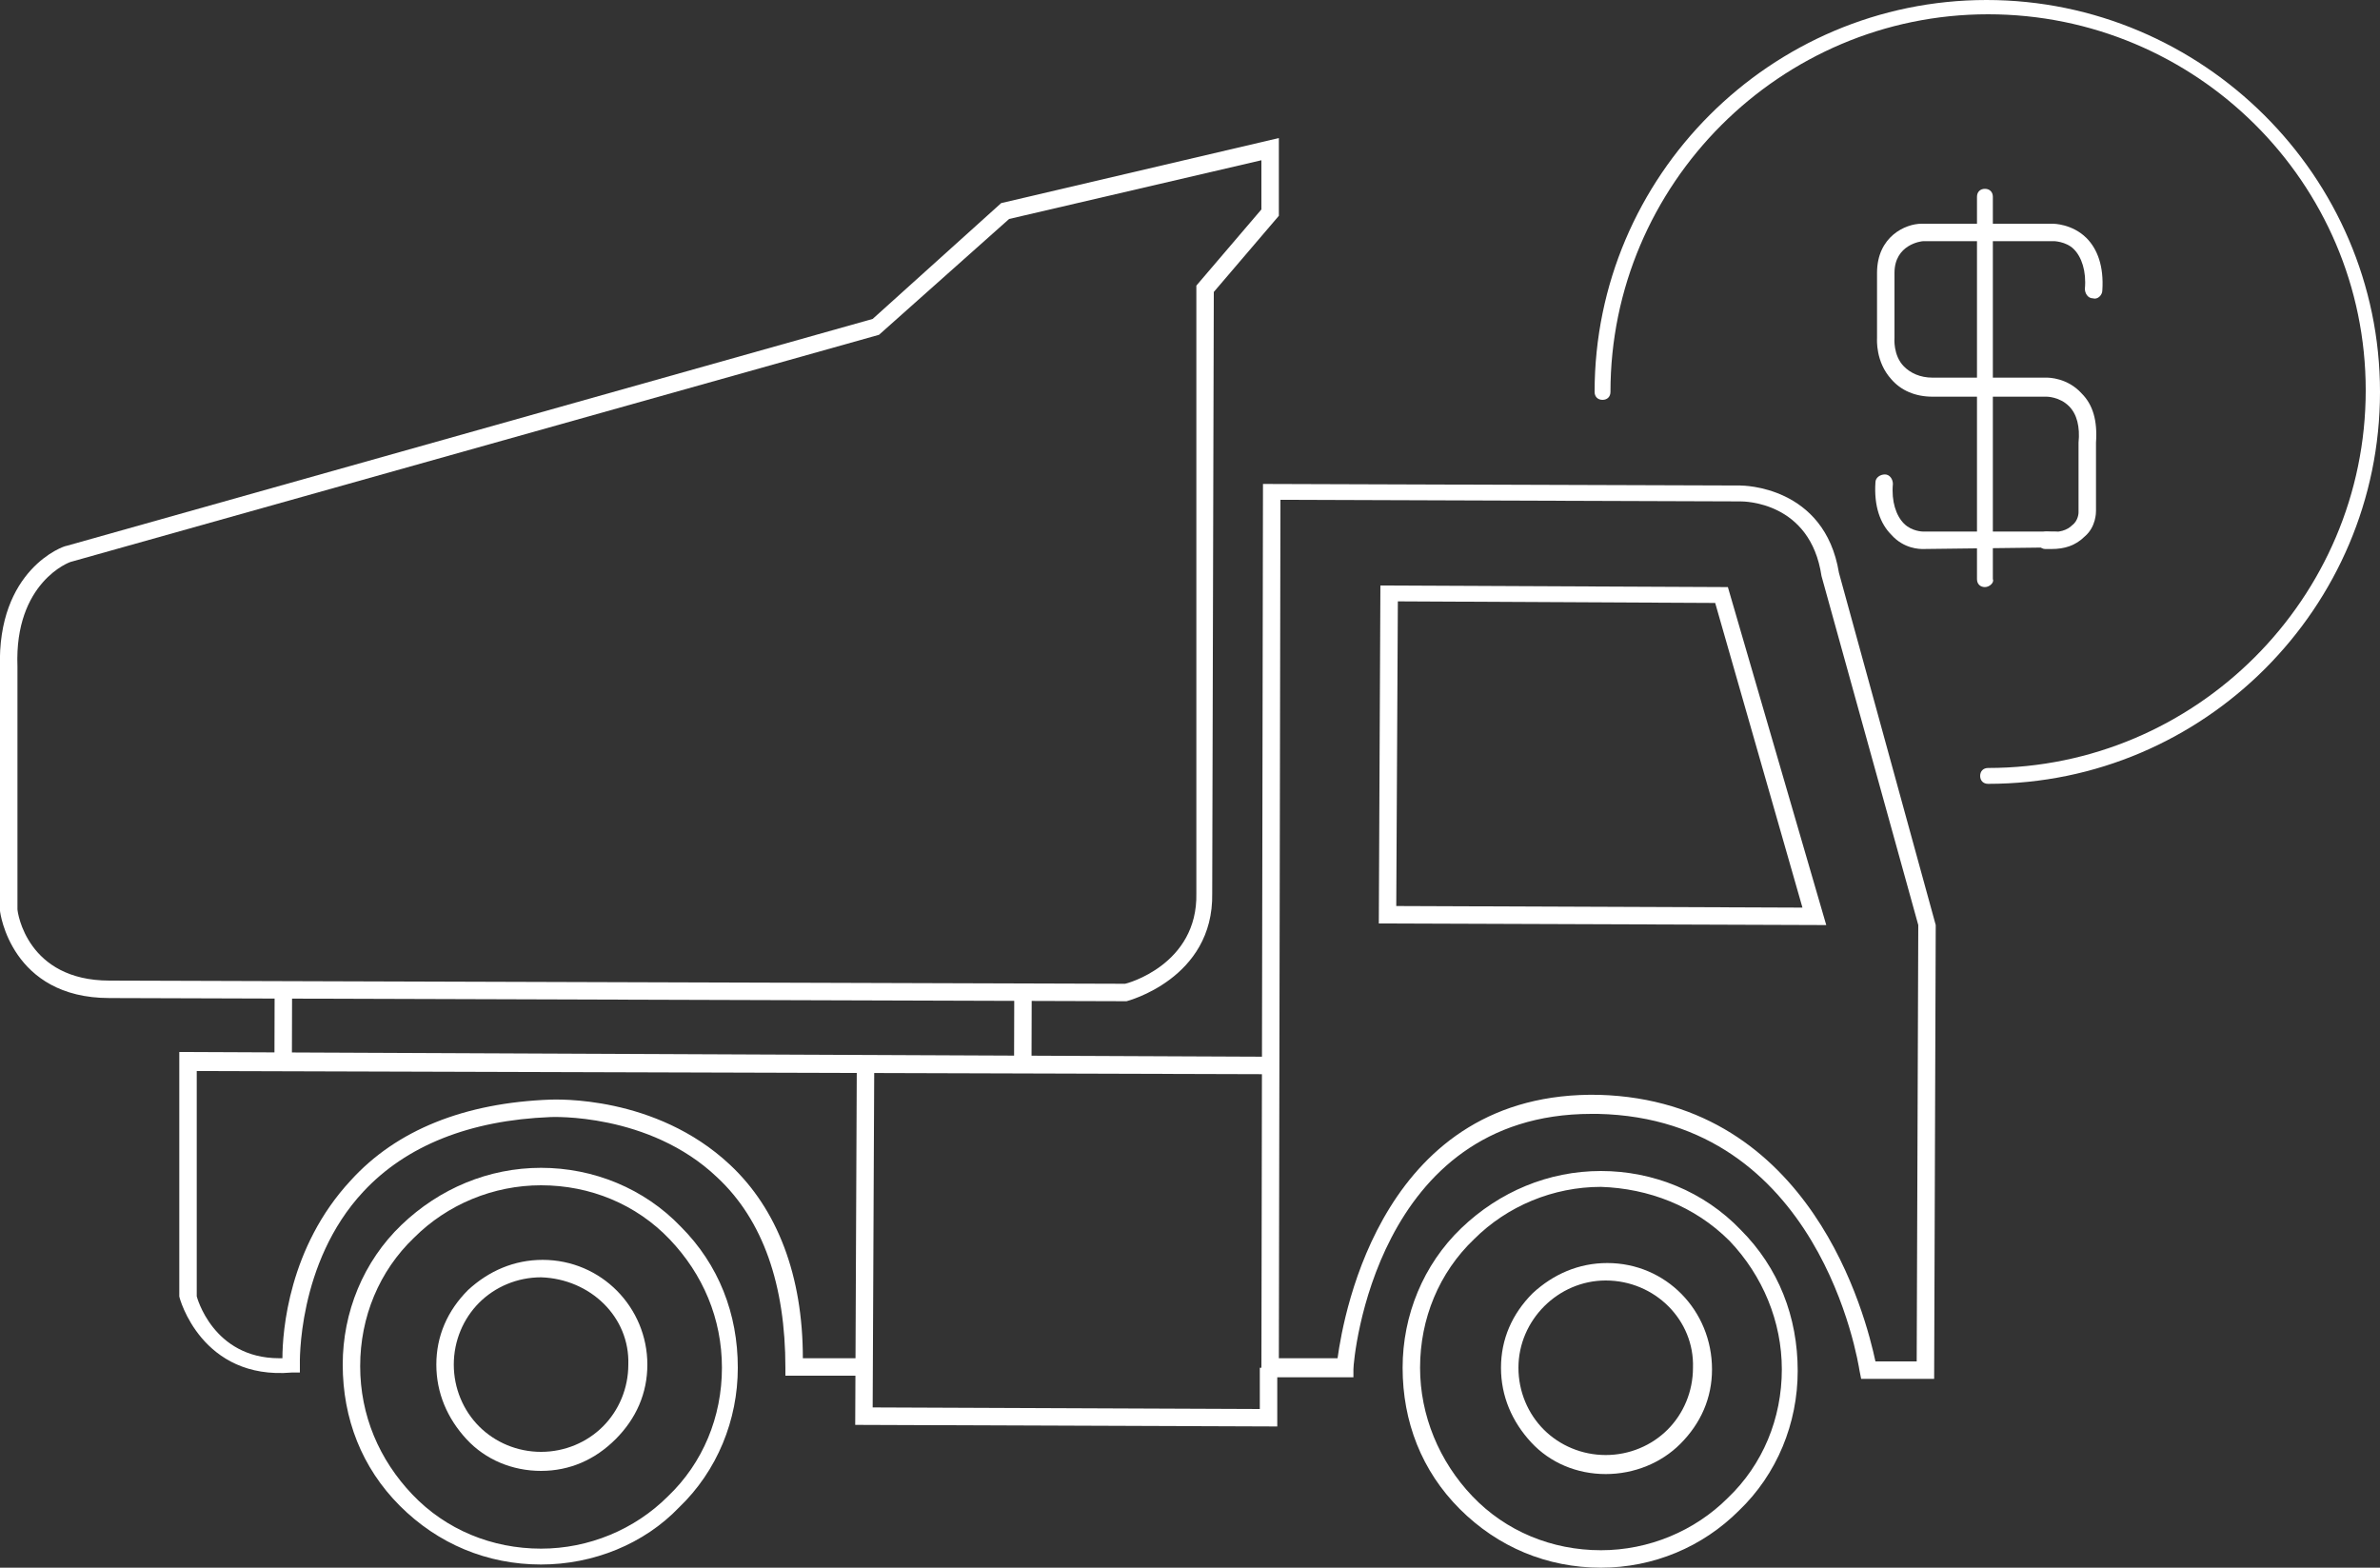 <?xml version="1.0" encoding="utf-8"?>
<!-- Generator: Adobe Illustrator 21.1.0, SVG Export Plug-In . SVG Version: 6.00 Build 0)  -->
<svg version="1.1" id="Ñëîé_1" xmlns="http://www.w3.org/2000/svg" xmlns:xlink="http://www.w3.org/1999/xlink" x="0px" y="0px"
	 viewBox="0 0 150 98.8" style="enable-background:new 0 0 150 98.8;" xml:space="preserve">
<rect x="0" y="0" width="150" height="98.8" fill="#333333" stroke="none"/>
<style type="text/css">
	.st0{fill:#FFFFFF;}
</style>
<g>
	<g>
		<path class="st0" d="M121.9,86.9l-4.6,0l-0.1-0.5c-0.1-0.6-2.5-15.9-16.5-16.2c-0.1,0-0.3,0-0.4,0c-13.6,0-15,15.4-15,16.1l0,0.5
			l-5.8,0l0.1-56.3l30.1,0.1c0.1,0,5.3,0,6.2,5.5l6.1,22.2L121.9,86.9z M118.2,85.8l2.6,0l0.1-27.5l-6.1-22
			c-0.7-4.7-4.9-4.7-5.1-4.7l-29-0.1l-0.1,54.1l3.7,0c0.4-2.9,2.9-16.9,16.5-16.6C114.2,69.4,117.6,83,118.2,85.8z"/>
	</g>
	<g>
		<path class="st0" d="M54.2,86.7l-4.7,0l0-0.5c0-5.2-1.4-9.3-4.3-12c-4.3-4.1-10.5-3.8-10.5-3.8c-5.1,0.2-9.1,1.8-11.8,4.7
			c-4.2,4.5-4,10.9-4,10.9l0,0.5l-0.5,0c-5.7,0.5-7.1-4.7-7.1-4.8l0-15.4L80,66.6l0,1.1l-67.6-0.2l0,14.2c0,0,1,3.9,5.2,3.9
			c0.1,0,0.1,0,0.2,0c0-1.7,0.4-7,4.3-11.2c2.9-3.2,7.2-4.9,12.6-5.1c0.3,0,6.6-0.3,11.3,4.1c3,2.8,4.6,7,4.6,12.2l3.6,0L54.2,86.7z
			"/>
	</g>
	<g>
		<polygon class="st0" points="80.5,89.9 53.9,89.8 54,67 55.1,67 55,88.7 79.4,88.8 79.4,86.2 80.5,86.2 		"/>
	</g>
	<g>
		<path class="st0" d="M71,63.1L6.9,62.9c-6.2,0-6.9-5.4-6.9-5.5l0-15.3c-0.2-6.2,4-7.7,4.2-7.7l50.8-14.3l8.1-7.3l17.5-4.1l0,4.9
			l-4.1,4.8l-0.1,37.9C76.5,61.7,71,63.1,71,63.1z M6.9,61.8l64,0.2c0.1,0,4.6-1.2,4.5-5.7L75.4,18l4.1-4.8l0-3.1l-15.9,3.7
			l-8.2,7.3L4.5,35.4c-0.1,0-3.6,1.3-3.4,6.6l0,15.3C1.1,57.5,1.7,61.8,6.9,61.8L6.9,61.8z"/>
	</g>
	<g>
		
			<rect x="15.6" y="64.1" transform="matrix(2.604158e-03 -1 1 2.604158e-03 -46.844 82.375)" class="st0" width="4.5" height="1.1"/>
	</g>
	<g>
		
			<rect x="62.2" y="64.2" transform="matrix(2.604158e-03 -1 1 2.604158e-03 -0.45 129.126)" class="st0" width="4.5" height="1.1"/>
	</g>
	<g>
		<path class="st0" d="M115.1,58.3l-28.2-0.1L87,36.9l21.9,0.1L115.1,58.3z M88,57.1l25.6,0.1L108.1,38l-20-0.1L88,57.1z"/>
	</g>
	<g>
		<path class="st0" d="M34.1,98.6C34.1,98.6,34.1,98.6,34.1,98.6c-3.4,0-6.5-1.3-8.9-3.7c-2.4-2.4-3.6-5.5-3.6-8.9
			c0-3.3,1.3-6.5,3.7-8.8c2.4-2.3,5.5-3.6,8.8-3.6c0,0,0,0,0,0c3.3,0,6.5,1.3,8.8,3.7c2.4,2.4,3.6,5.5,3.6,8.9
			c0,3.3-1.3,6.5-3.7,8.8C40.6,97.3,37.4,98.6,34.1,98.6z M34.1,74.7c-3,0-5.9,1.2-8,3.3c-2.2,2.1-3.4,5-3.4,8.1s1.2,5.9,3.3,8.1
			c2.1,2.2,5,3.4,8.1,3.4c0,0,0,0,0,0c3,0,5.9-1.2,8-3.3c2.2-2.1,3.4-5,3.4-8.1s-1.2-5.9-3.3-8.1C40.1,75.9,37.2,74.7,34.1,74.7
			C34.1,74.7,34.1,74.7,34.1,74.7z"/>
	</g>
	<g>
		<path class="st0" d="M100.9,98.8C100.9,98.8,100.8,98.8,100.9,98.8c-3.4,0-6.5-1.3-8.9-3.7c-2.4-2.4-3.6-5.5-3.6-8.9
			c0-3.3,1.3-6.5,3.7-8.8c2.4-2.3,5.5-3.6,8.8-3.6c0,0,0,0,0,0c3.3,0,6.5,1.3,8.8,3.7c2.4,2.4,3.6,5.5,3.6,8.9
			c0,3.3-1.3,6.5-3.7,8.8C107.3,97.5,104.2,98.8,100.9,98.8z M100.9,74.8c-3,0-5.9,1.2-8,3.3c-2.2,2.1-3.4,5-3.4,8.1
			c0,3,1.2,5.9,3.3,8.1c2.1,2.2,5,3.4,8.1,3.4c0,0,0,0,0,0c3,0,5.9-1.2,8-3.3c2.2-2.1,3.4-5,3.4-8.1c0-3-1.2-5.9-3.3-8.1
			C106.8,76,103.9,74.9,100.9,74.8C100.9,74.8,100.9,74.8,100.9,74.8z"/>
	</g>
	<g>
		<path class="st0" d="M34.1,92.7C34.1,92.7,34.1,92.7,34.1,92.7c-1.8,0-3.5-0.7-4.7-2c-1.2-1.3-1.9-2.9-1.9-4.7
			c0-1.8,0.7-3.4,2-4.7c1.3-1.2,2.9-1.9,4.7-1.9c0,0,0,0,0,0c3.7,0,6.6,3,6.6,6.6l-0.5,0l0.5,0c0,1.8-0.7,3.4-2,4.7
			C37.5,92,35.9,92.7,34.1,92.7z M34.1,80.5c-1.5,0-2.9,0.6-3.9,1.6c-1,1-1.6,2.4-1.6,3.9s0.6,2.9,1.6,3.9c1,1,2.4,1.6,3.9,1.6
			c0,0,0,0,0,0c1.5,0,2.9-0.6,3.9-1.6c1-1,1.6-2.4,1.6-3.9C39.7,83,37.2,80.6,34.1,80.5C34.1,80.5,34.1,80.5,34.1,80.5z"/>
	</g>
	<g>
		<path class="st0" d="M101.2,92.9C101.2,92.9,101.2,92.9,101.2,92.9c-1.8,0-3.5-0.7-4.7-2s-1.9-2.9-1.9-4.7c0-1.8,0.7-3.4,2-4.7
			c1.3-1.2,2.9-1.9,4.7-1.9c0,0,0,0,0,0c3.7,0,6.6,3,6.6,6.7l0,0c0,1.8-0.7,3.4-2,4.7C104.7,92.2,103,92.9,101.2,92.9z M101.2,80.7
			c-3,0-5.5,2.5-5.5,5.5c0,1.5,0.6,2.9,1.6,3.9c1,1,2.4,1.6,3.9,1.6c0,0,0,0,0,0c1.5,0,2.9-0.6,3.9-1.6c1-1,1.6-2.4,1.6-3.9
			C106.8,83.2,104.3,80.7,101.2,80.7C101.3,80.7,101.3,80.7,101.2,80.7z"/>
	</g>
	<g>
		<path class="st0" d="M125.3,49.4c-0.3,0-0.5-0.2-0.5-0.5c0-0.3,0.2-0.5,0.5-0.5c13.1,0,23.8-10.7,23.8-23.8S138.4,0.9,125.3,0.9
			s-23.8,10.7-23.8,23.8c0,0.3-0.2,0.5-0.5,0.5s-0.5-0.2-0.5-0.5c0-13.6,11.1-24.7,24.7-24.7S150,11.1,150,24.7
			S138.9,49.4,125.3,49.4z"/>
	</g>
	<g>
		<g>
			<g>
				<path class="st0" d="M129.3,34.6c-0.1,0-0.3,0-0.4,0c-0.3,0-0.5-0.3-0.5-0.6c0-0.3,0.3-0.5,0.6-0.5c0.8,0.1,1.3-0.1,1.6-0.4
					c0.4-0.3,0.4-0.8,0.4-0.8l0-4.4c0.1-1-0.1-1.8-0.6-2.3c-0.6-0.6-1.4-0.6-1.4-0.6h-7.2c-1.1,0-2-0.4-2.6-1.1
					c-1-1.1-0.9-2.5-0.9-2.6l0-4.1c0-2.3,1.8-3.1,2.8-3.1l8.3,0c0,0,1.2,0,2.1,0.9c0.7,0.7,1.1,1.8,1,3.3c0,0.3-0.3,0.6-0.6,0.5
					c-0.3,0-0.5-0.3-0.5-0.6c0.1-1.1-0.2-2-0.7-2.5c-0.5-0.5-1.3-0.5-1.2-0.5l-8.3,0c-0.1,0-1.8,0.2-1.8,2v4.1c0,0-0.1,1.1,0.6,1.8
					c0.4,0.4,1,0.7,1.8,0.7h7.2c0.1,0,1.3,0,2.2,1c0.7,0.7,1,1.7,0.9,3.1l0,4.3c0,0.1,0,1-0.7,1.6C130.8,34.4,130.1,34.6,129.3,34.6
					z"/>
			</g>
			<g>
				<path class="st0" d="M121.2,34.6c-0.2,0-1.2,0-2-0.9c-0.7-0.7-1.1-1.8-1-3.3c0-0.3,0.3-0.5,0.6-0.5c0.3,0,0.5,0.3,0.5,0.6
					c-0.1,1.1,0.2,2,0.7,2.5c0.5,0.5,1.2,0.5,1.2,0.5l8.3,0c0.3,0,0.5,0.2,0.5,0.5c0,0.3-0.2,0.5-0.5,0.5L121.2,34.6
					C121.2,34.6,121.2,34.6,121.2,34.6z"/>
			</g>
		</g>
		<g>
			<path class="st0" d="M125.1,37c-0.3,0-0.5-0.2-0.5-0.5V12.4c0-0.3,0.2-0.5,0.5-0.5s0.5,0.2,0.5,0.5v24.1
				C125.7,36.7,125.4,37,125.1,37z"/>
		</g>
	</g>
</g>
</svg>

